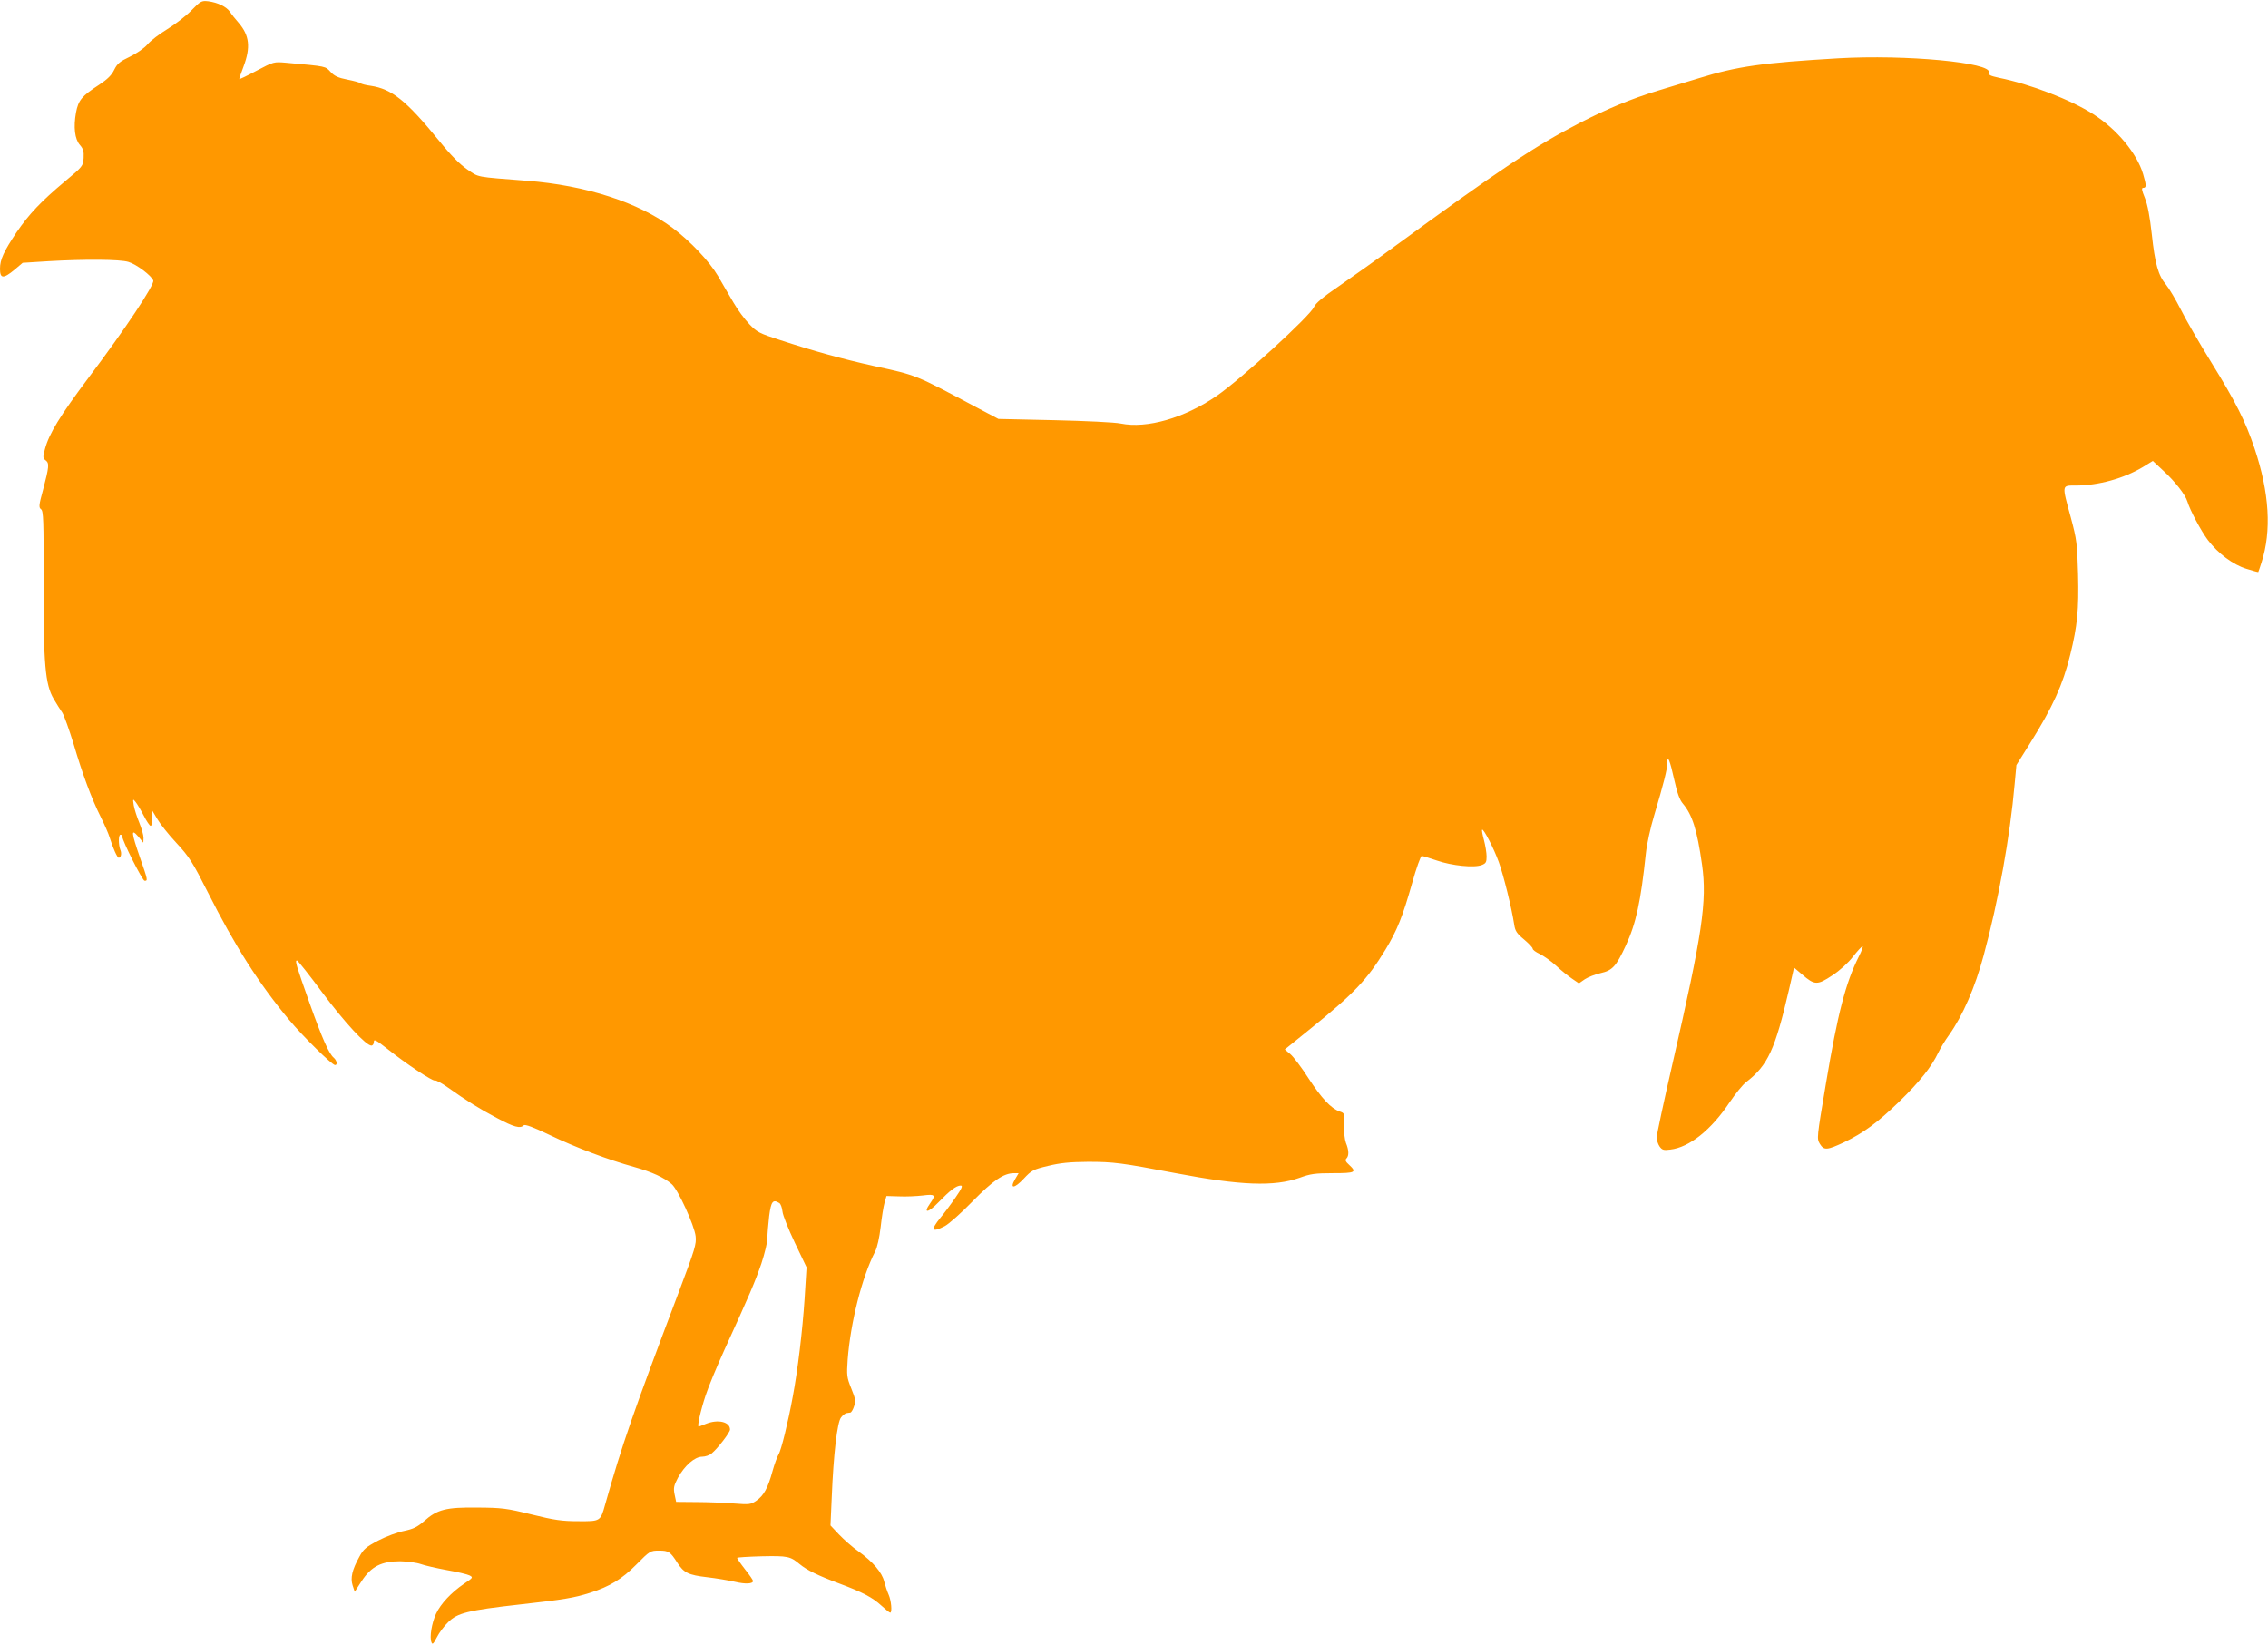 <?xml version="1.0" standalone="no"?>
<!DOCTYPE svg PUBLIC "-//W3C//DTD SVG 20010904//EN"
 "http://www.w3.org/TR/2001/REC-SVG-20010904/DTD/svg10.dtd">
<svg version="1.0" xmlns="http://www.w3.org/2000/svg"
 width="1280pt" height="928pt" viewBox="0 0 1280 928"
 preserveAspectRatio="xMidYMid meet">
<g transform="translate(0,928) scale(0.1,-0.1)"
fill="#ff9800" stroke="none">
<path d="M1080 9221 c-30 -31 -91 -78 -135 -105 -44 -27 -95 -65 -112 -86 -19
-22 -61 -51 -100 -70 -57 -27 -71 -39 -88 -73 -14 -30 -38 -54 -85 -85 -99
-64 -118 -88 -131 -157 -15 -83 -7 -150 22 -183 19 -22 23 -36 21 -73 -3 -46
-5 -49 -105 -132 -135 -113 -203 -185 -273 -287 -72 -108 -94 -154 -94 -207 0
-56 19 -57 82 -5 l46 39 144 9 c204 12 406 11 453 -4 45 -13 131 -78 140 -105
8 -23 -157 -272 -365 -548 -162 -216 -223 -316 -246 -402 -13 -47 -12 -53 4
-65 21 -16 19 -36 -15 -166 -24 -87 -25 -100 -11 -110 13 -10 15 -63 14 -406
-1 -469 9 -582 57 -664 16 -28 39 -63 49 -78 10 -16 38 -94 63 -175 52 -176
102 -310 154 -414 21 -42 44 -94 50 -115 18 -59 43 -114 51 -114 13 0 18 24 9
45 -11 29 -11 85 1 85 6 0 10 -4 10 -10 0 -24 114 -250 126 -250 19 0 19 2
-26 131 -49 142 -52 167 -10 119 l29 -35 1 28 c0 15 -11 53 -24 85 -13 31 -27
75 -31 97 -6 38 -5 39 10 20 9 -11 30 -46 46 -77 16 -32 34 -58 39 -58 6 0 10
19 10 43 l0 42 28 -47 c15 -26 63 -87 108 -135 73 -79 91 -108 177 -278 152
-302 288 -515 458 -719 78 -94 243 -256 260 -256 15 0 10 26 -7 41 -27 22 -65
107 -137 309 -75 212 -84 240 -71 240 5 0 70 -82 144 -182 127 -170 246 -298
276 -298 8 0 14 9 14 21 0 17 13 10 78 -41 104 -83 253 -182 266 -177 6 3 39
-15 73 -39 110 -78 176 -119 276 -172 97 -52 133 -62 153 -42 7 7 53 -10 145
-54 147 -71 333 -141 478 -181 100 -28 170 -60 212 -97 36 -31 128 -233 135
-294 5 -44 -4 -73 -91 -304 -267 -706 -322 -865 -420 -1211 -26 -94 -27 -94
-152 -93 -90 0 -134 6 -263 38 -141 35 -168 38 -305 39 -177 2 -227 -10 -302
-77 -39 -34 -61 -44 -113 -55 -36 -7 -101 -31 -145 -54 -70 -37 -84 -49 -107
-92 -41 -74 -51 -119 -38 -161 l12 -36 39 60 c54 83 112 112 218 112 42 -1 94
-8 116 -16 22 -8 88 -23 147 -34 59 -10 117 -24 128 -30 21 -11 20 -13 -31
-47 -72 -49 -132 -113 -158 -169 -24 -51 -38 -133 -26 -161 5 -15 11 -10 30
27 13 26 41 64 64 86 52 52 110 67 404 100 251 28 305 37 397 66 110 35 180
77 262 160 76 77 79 78 128 78 53 0 63 -6 103 -69 36 -56 63 -69 167 -81 52
-6 123 -18 158 -26 59 -14 102 -12 102 5 0 4 -20 34 -45 65 -25 32 -45 61 -45
65 0 3 63 7 140 9 147 3 160 0 214 -45 40 -33 103 -64 221 -108 134 -50 189
-79 240 -126 23 -21 45 -39 49 -39 12 0 6 69 -9 102 -8 18 -19 51 -25 74 -12
51 -65 112 -144 169 -35 24 -84 68 -111 96 l-48 51 7 157 c10 246 31 427 53
453 10 13 24 23 31 24 6 1 16 2 21 3 5 0 15 16 21 35 10 30 8 43 -16 102 -25
62 -26 73 -20 162 16 208 80 464 155 610 12 23 24 78 31 137 6 55 16 117 22
138 l11 38 71 -2 c39 -2 99 1 134 5 70 9 75 3 41 -45 -41 -58 -11 -54 47 6 66
68 101 95 126 95 13 0 7 -15 -29 -67 -26 -38 -64 -89 -85 -114 -58 -71 -50
-86 24 -48 23 12 94 75 157 140 117 119 175 158 233 159 l27 0 -20 -34 c-33
-56 -4 -54 49 3 44 47 53 52 137 72 70 17 121 22 225 23 146 0 190 -6 495 -64
367 -70 557 -77 700 -26 60 22 87 26 188 26 127 0 136 5 91 47 -20 18 -24 27
-15 36 15 15 14 47 -3 88 -7 20 -12 61 -10 101 3 65 2 67 -25 76 -49 17 -102
74 -176 187 -39 61 -85 122 -103 137 l-31 26 146 118 c246 199 319 276 422
445 66 109 97 186 151 377 23 83 48 152 54 152 6 0 45 -12 86 -26 84 -29 210
-42 253 -25 23 9 27 16 27 48 0 21 -7 63 -15 93 -8 30 -13 56 -10 58 7 8 66
-105 94 -183 27 -75 72 -256 87 -353 5 -35 15 -50 55 -83 27 -23 49 -46 49
-52 0 -7 18 -20 40 -30 22 -11 64 -40 93 -67 28 -26 69 -59 90 -73 l38 -26 33
23 c18 12 59 28 90 35 66 15 87 37 142 156 58 126 84 246 113 520 5 50 26 146
47 215 53 178 74 261 74 295 0 51 15 14 39 -95 17 -75 30 -113 49 -135 53 -63
80 -147 108 -345 29 -205 2 -388 -167 -1123 -49 -213 -89 -400 -89 -415 0 -15
7 -38 16 -51 14 -20 23 -23 60 -18 108 12 232 111 337 269 32 47 73 98 92 112
122 94 163 182 242 523 l28 123 46 -39 c70 -61 86 -61 170 -5 43 28 90 71 117
106 25 32 49 58 54 58 4 0 -5 -26 -21 -57 -75 -149 -120 -324 -186 -718 -52
-308 -52 -310 -34 -340 23 -37 40 -36 136 9 110 53 188 110 312 230 116 113
182 196 220 276 12 25 39 70 61 100 77 108 147 269 195 448 84 309 149 672
175 967 l10 108 79 126 c126 202 183 326 225 497 40 162 49 253 44 454 -5 174
-7 193 -41 320 -51 187 -52 180 27 180 128 0 272 40 379 104 l57 35 60 -56
c66 -61 123 -134 135 -173 15 -50 77 -166 116 -218 58 -76 142 -139 218 -162
35 -11 65 -19 66 -18 1 2 10 26 18 53 58 179 45 394 -39 645 -51 152 -105 260
-244 485 -68 110 -146 245 -173 300 -28 55 -65 117 -82 138 -44 52 -63 117
-81 286 -11 98 -23 165 -39 204 -18 44 -20 57 -9 57 18 0 18 14 -1 78 -35 117
-147 252 -280 337 -127 82 -359 171 -533 206 -50 11 -61 16 -57 30 18 56 -469
102 -850 80 -426 -25 -570 -45 -786 -112 -74 -22 -179 -54 -234 -71 -147 -45
-283 -101 -440 -182 -251 -129 -457 -267 -1045 -697 -102 -75 -243 -175 -314
-224 -87 -59 -132 -97 -140 -117 -22 -51 -411 -407 -551 -503 -181 -124 -392
-185 -540 -155 -33 7 -199 15 -375 19 l-315 7 -110 58 c-367 195 -346 187
-594 241 -179 40 -336 83 -531 147 -115 37 -129 45 -171 89 -26 27 -66 81 -89
121 -24 40 -63 108 -88 151 -49 83 -157 197 -256 271 -193 144 -488 240 -822
266 -296 23 -269 18 -337 64 -42 29 -93 80 -159 162 -186 228 -267 292 -386
310 -26 3 -51 10 -57 14 -5 5 -39 14 -75 21 -50 10 -72 19 -94 43 -31 33 -19
31 -251 52 -70 6 -70 6 -167 -45 -54 -29 -98 -50 -98 -47 0 3 11 35 25 72 40
107 33 174 -28 245 -18 20 -40 48 -49 62 -20 29 -69 53 -123 60 -38 4 -43 1
-95 -52z m3319 -6730 c7 -5 15 -26 17 -47 2 -22 34 -101 70 -177 l66 -138 -11
-177 c-12 -182 -39 -406 -67 -554 -26 -142 -65 -302 -80 -325 -7 -12 -23 -54
-34 -94 -26 -96 -50 -139 -91 -167 -32 -22 -39 -23 -129 -16 -52 4 -147 8
-210 8 l-114 1 -9 43 c-7 36 -4 49 19 93 38 69 95 119 137 119 17 0 41 8 53
18 35 29 104 119 104 135 0 44 -68 60 -137 32 -19 -8 -38 -15 -40 -15 -9 0 10
87 39 175 16 50 64 164 105 255 144 315 174 386 210 490 19 58 35 123 34 145
0 22 5 77 10 123 11 84 21 96 58 73z"/>
</g>
</svg>
